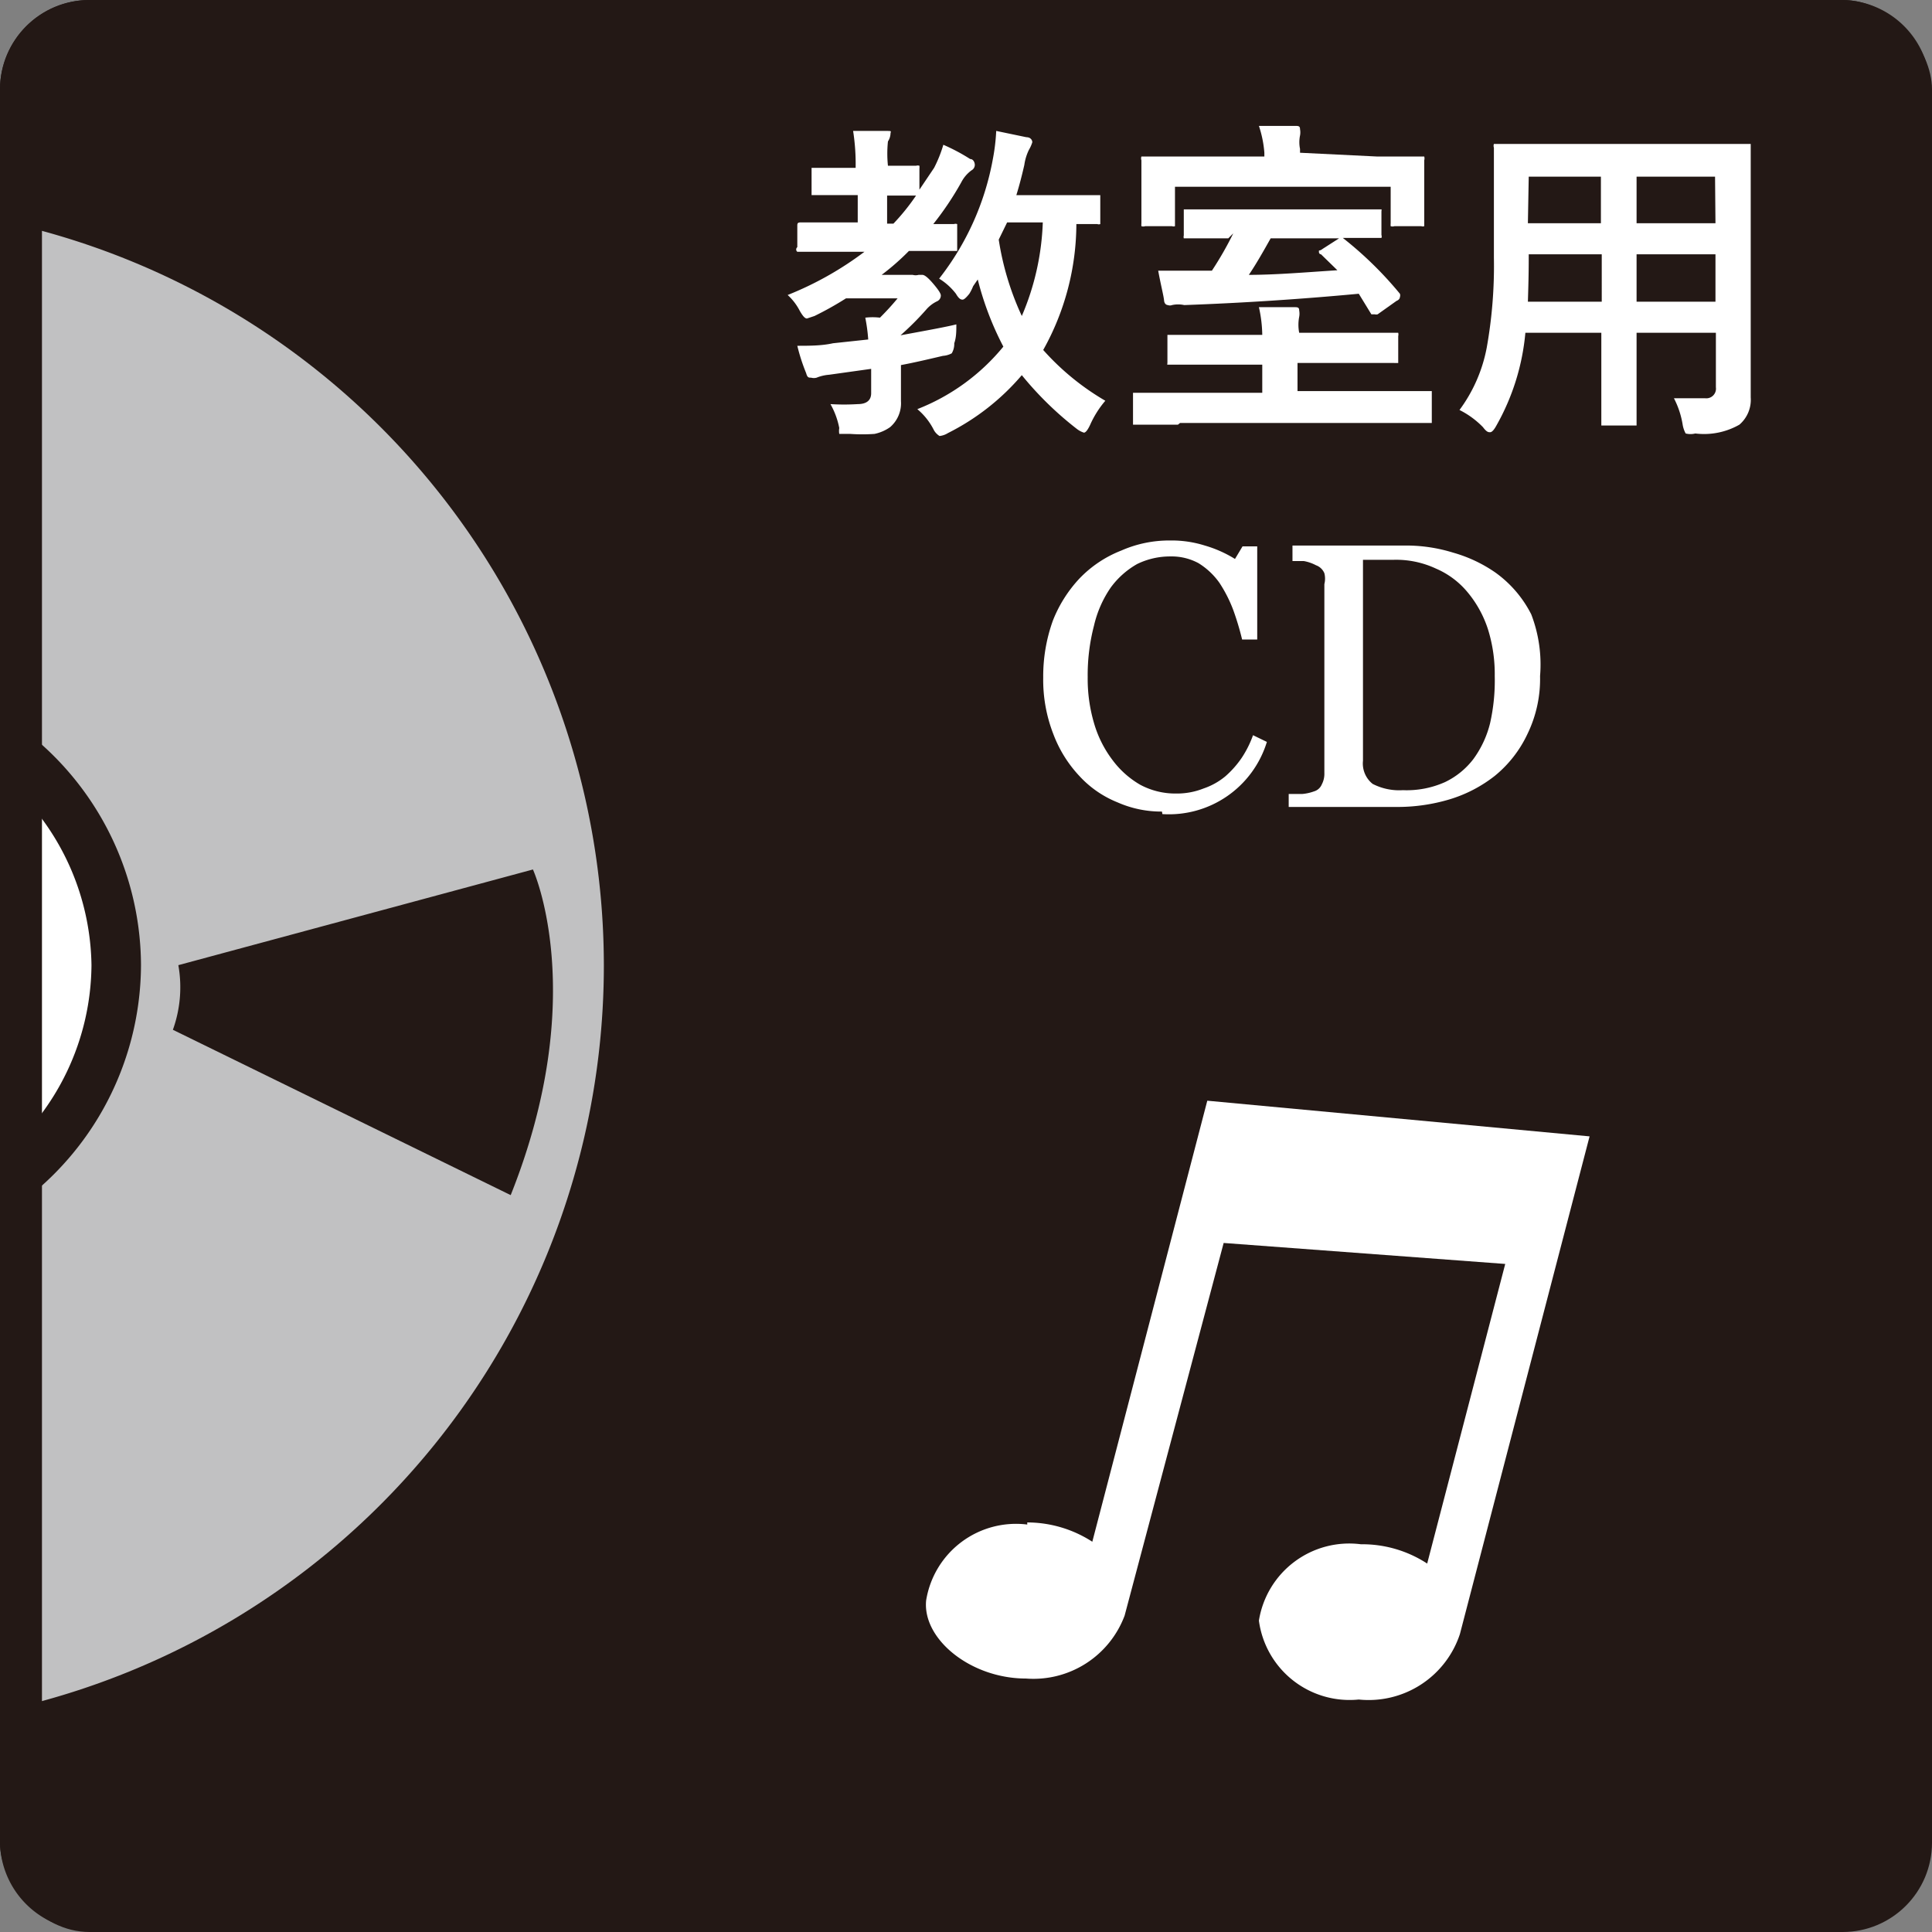 <svg xmlns="http://www.w3.org/2000/svg" viewBox="0 0 46.04 46.04"><rect x="0" y="0" width="46.04" height="46.04" fill="#808080" stroke="none"/><defs><style>.cls-1{fill:#231815;}.cls-2{fill:#c1c1c2;}.cls-3{fill:#fff;}</style></defs><title>cd</title><g id="レイヤー_2" data-name="レイヤー 2"><g id="レイヤー_1-2" data-name="レイヤー 1"><rect class="cls-1" width="46.04" height="46.04" rx="2.13"/><path class="cls-2" d="M0,5.26V17a7.09,7.09,0,0,1,3.36,6,7.09,7.09,0,0,1-3.36,6V40.78A18.17,18.17,0,0,0,14.39,23,18.15,18.15,0,0,0,0,5.26Z"/><path class="cls-1" d="M4.12,24.54A3,3,0,0,0,4.25,23l8.45-2.28s1.37,3-.53,7.76Z"/><path class="cls-3" d="M2.18,23A6,6,0,0,1,0,27.58V18.46A6,6,0,0,1,2.18,23Z"/><path class="cls-3" d="M27.69,19.34a2.58,2.58,0,0,1-1.06-.22,2.49,2.49,0,0,1-.91-.63,3,3,0,0,1-.62-1,3.56,3.56,0,0,1-.24-1.34,3.92,3.92,0,0,1,.23-1.36,3.16,3.16,0,0,1,.63-1,2.78,2.78,0,0,1,1-.67,2.83,2.83,0,0,1,1.16-.24,2.64,2.64,0,0,1,.83.12,2.88,2.88,0,0,1,.72.32l.18-.3h.35l0,2.22h-.36a6.63,6.63,0,0,0-.21-.7,3.27,3.27,0,0,0-.33-.65,1.71,1.71,0,0,0-.5-.47,1.35,1.35,0,0,0-.67-.16,1.79,1.79,0,0,0-.79.18,2,2,0,0,0-.63.56,2.64,2.64,0,0,0-.4.91,4.66,4.66,0,0,0-.15,1.23,3.73,3.73,0,0,0,.15,1.09,2.69,2.69,0,0,0,.44.88,2.18,2.18,0,0,0,.66.59,1.77,1.77,0,0,0,.86.21,1.71,1.71,0,0,0,.65-.12,1.63,1.63,0,0,0,.52-.29,2.32,2.32,0,0,0,.39-.44,2.48,2.48,0,0,0,.27-.54l.33.16a2.44,2.44,0,0,1-2.49,1.72Z"/><path class="cls-3" d="M36.7,16.11a3,3,0,0,1-.3,1.38,2.84,2.84,0,0,1-.78,1,3.27,3.27,0,0,1-1.08.56,4.33,4.33,0,0,1-1.24.18H30.71v-.31l.33,0a1.1,1.1,0,0,0,.27-.06.29.29,0,0,0,.19-.17.54.54,0,0,0,.06-.27v-4.5a.53.53,0,0,0,0-.26.34.34,0,0,0-.2-.19,1,1,0,0,0-.29-.1l-.27,0V13h2.72a3.78,3.78,0,0,1,1.11.17,3.37,3.37,0,0,1,1,.47,2.76,2.76,0,0,1,.86,1A3.33,3.33,0,0,1,36.7,16.11Zm-1.08,0A3.59,3.59,0,0,0,35.46,15a2.65,2.65,0,0,0-.49-.89,2,2,0,0,0-.75-.56,2.24,2.24,0,0,0-1-.21h-.4l-.34,0v4.79a.62.62,0,0,0,.23.55,1.38,1.38,0,0,0,.72.15,2.24,2.24,0,0,0,1-.19,1.86,1.86,0,0,0,.68-.55,2.43,2.43,0,0,0,.4-.86A4.63,4.63,0,0,0,35.62,16.11Z"/><path class="cls-3" d="M20.62,7.57a1.5,1.5,0,0,1,.35,0c.14-.14.28-.29.42-.46H20.16a7.79,7.79,0,0,1-.75.42l-.18.06c-.05,0-.1-.06-.17-.18a1.33,1.33,0,0,0-.29-.38A7.87,7.87,0,0,0,20.6,6H19A.07.07,0,0,1,19,5.89v-.5c0-.06,0-.09.08-.09l1,0h.36V4.65H19.34s0,0,0-.08v-.5s0-.07,0-.07,0,0,.07,0l.77,0h.21a5.1,5.1,0,0,0-.06-.88c.32,0,.57,0,.76,0s.13,0,.13.08a.38.38,0,0,1-.06.17,2.78,2.78,0,0,0,0,.58l.67,0a.13.13,0,0,1,.08,0,.35.35,0,0,1,0,.07v.5L22.26,4a3.13,3.13,0,0,0,.22-.55,4.53,4.53,0,0,1,.64.34c.08,0,.11.09.11.14a.15.15,0,0,1-.08.13.81.81,0,0,0-.24.28,7.26,7.26,0,0,1-.67,1l.49,0a.13.13,0,0,1,.08,0s0,0,0,.07v.5s0,.06,0,.07H21.66a5.82,5.82,0,0,1-.65.57h.74a.26.26,0,0,0,.14,0l.09,0c.05,0,.13.06.25.2s.19.24.19.29a.15.15,0,0,1-.09.14.79.79,0,0,0-.26.2,6.8,6.8,0,0,1-.61.61.08.08,0,0,0,0,0c.65-.12,1.09-.2,1.33-.26,0,.16,0,.31-.05.45a.44.44,0,0,1-.06.24.52.52,0,0,1-.21.06c-.34.08-.68.16-1,.22v.06l0,.8a.75.75,0,0,1-.26.62,1,1,0,0,1-.37.16,4.1,4.1,0,0,1-.58,0h-.11c-.08,0-.13,0-.15,0a.42.42,0,0,1,0-.14,1.89,1.89,0,0,0-.21-.57,5.25,5.25,0,0,0,.65,0c.21,0,.32-.09.32-.26V8.79l-1,.14a1,1,0,0,0-.3.07.24.24,0,0,1-.13,0c-.06,0-.09,0-.12-.11A4.48,4.48,0,0,1,19,8.24c.29,0,.58,0,.85-.06l.84-.09A4.17,4.17,0,0,0,20.62,7.57Zm1.21-2.91h-.69v.67h.15A5.15,5.15,0,0,0,21.83,4.66Zm4.51,4.89a2.35,2.35,0,0,0-.36.57c-.06.13-.11.19-.15.19a.54.54,0,0,1-.17-.09,8,8,0,0,1-1.31-1.28,5.62,5.62,0,0,1-1.76,1.38.47.47,0,0,1-.2.07s-.09-.05-.14-.15a1.56,1.56,0,0,0-.39-.49,5,5,0,0,0,2.05-1.49,7.27,7.27,0,0,1-.61-1.6l-.11.16A1.16,1.16,0,0,1,23.1,7c-.08.1-.13.14-.16.14s-.08,0-.16-.14a1.47,1.47,0,0,0-.4-.36,6.5,6.5,0,0,0,1.28-2.85,4.72,4.72,0,0,0,.08-.67l.72.15c.1,0,.14.07.14.12a.86.86,0,0,1-.08.18,1.18,1.18,0,0,0-.11.36c-.05.22-.11.46-.19.72h2s0,0,0,.07v.55s0,.07,0,.07a.1.1,0,0,1-.07,0h-.5a6.18,6.18,0,0,1-.79,3A6.07,6.07,0,0,0,26.34,9.55ZM23.8,5.71a6.73,6.73,0,0,0,.55,1.82,6.18,6.18,0,0,0,.5-2.23H24Z"/><path class="cls-3" d="M28.07,10.12H27V9.43s0-.06,0-.07h3.08V8.69H29l-1.1,0c-.05,0-.07,0-.08,0s0,0,0-.07V8.06s0-.07,0-.08h2.26A3.16,3.16,0,0,0,30,7.32c.28,0,.55,0,.83,0,.09,0,.13,0,.13.08a.41.41,0,0,1,0,.15,1,1,0,0,0,0,.38h2.36a.17.17,0,0,1,0,.08v.56s0,.07,0,.08H33.2l-1.1,0H30.92v.67h3.2V10c0,.05,0,.07,0,.08h-6Zm4.75-6.39h1.12a.17.17,0,0,1,0,.09l0,.36v.31l0,.83s0,.07,0,.07a.1.1,0,0,1-.07,0h-.64a.14.14,0,0,1-.09,0,.35.35,0,0,1,0-.07V4.45H28v.87s0,.07,0,.07a.1.1,0,0,1-.07,0h-.64a.14.14,0,0,1-.09,0,.35.35,0,0,1,0-.07l0-.83V4.24l0-.42a.14.14,0,0,1,0-.09h2.93V3.64A2.64,2.64,0,0,0,30,3c.3,0,.58,0,.85,0,.09,0,.13,0,.13.08a.41.41,0,0,1,0,.15.79.79,0,0,0,0,.32v.09ZM29.27,5.68H28.21a.14.14,0,0,1,0-.07V5.07c0-.05,0-.07,0-.08h.07l1,0h2.56l1,0c.05,0,.07,0,.08,0s0,0,0,.07v.54a.1.1,0,0,1,0,.07H32l0,0A8.81,8.81,0,0,1,33.36,7a.12.12,0,0,1,0,.08s0,.06-.08.09l-.45.32a.13.13,0,0,1-.07,0s0,0-.08,0L32.38,7c-1.39.13-2.77.22-4.16.27a.67.67,0,0,0-.29,0,.14.14,0,0,1-.1,0s-.08,0-.09-.11-.08-.38-.14-.71l.84,0h.44a8.18,8.18,0,0,0,.51-.89Zm.49.87c.64,0,1.34-.06,2.11-.11l-.39-.38s-.05,0-.05-.06,0,0,.09-.07l.39-.25H30.28C30.1,6,29.93,6.3,29.76,6.55Z"/><path class="cls-3" d="M39.89,9.49l.74,0a.23.23,0,0,0,.26-.26V7.93H39v2.14s0,.06,0,.07h-.84s0,0,0-.07V7.93H36.35a5.48,5.48,0,0,1-.69,2.21c-.06.11-.11.16-.15.16s-.08,0-.17-.12a2.07,2.07,0,0,0-.56-.41,3.62,3.62,0,0,0,.65-1.49,11.05,11.05,0,0,0,.17-2.14V4.83l0-1.31a.14.14,0,0,1,0-.09h.08l1.1,0h3.76l1.1,0,.08,0s0,0,0,.08l0,1.31V8.37l0,1.1a.78.78,0,0,1-.27.65,1.7,1.7,0,0,1-1.05.21.47.47,0,0,1-.23,0,.67.67,0,0,1-.07-.2A2.09,2.09,0,0,0,39.89,9.49Zm-3.48-2.3h1.76V6.06H36.43v.09C36.43,6.53,36.42,6.87,36.41,7.19Zm0-1.87h1.74V4.21H36.43Zm4.46-1.11H39V5.32h1.88ZM39,7.19h1.88V6.06H39Z"/><path class="cls-3" d="M24.48,36.28a2.86,2.86,0,0,1,1.55.46l2.74-10.51,9.11.85L34.79,38.94a2.29,2.29,0,0,1-2.41,1.56A2.18,2.18,0,0,1,30,38.62a2.18,2.18,0,0,1,2.43-1.82,2.83,2.83,0,0,1,1.58.46l1.86-7.14-6.71-.5L26.8,38.5A2.32,2.32,0,0,1,24.45,40c-1.32,0-2.47-.94-2.38-1.86a2.17,2.17,0,0,1,2.41-1.81Z"/><path class="cls-1" d="M43.92,1A1.13,1.13,0,0,1,45,2.13V43.92A1.12,1.12,0,0,1,43.92,45H2.13A1.13,1.13,0,0,1,1,43.92V2.13A1.14,1.14,0,0,1,2.13,1H43.92m0-1H2.13A2.14,2.14,0,0,0,0,2.13V43.92A2.13,2.13,0,0,0,2.13,46H43.92A2.12,2.12,0,0,0,46,43.92V2.13A2.13,2.13,0,0,0,43.92,0Z"/></g></g></svg>